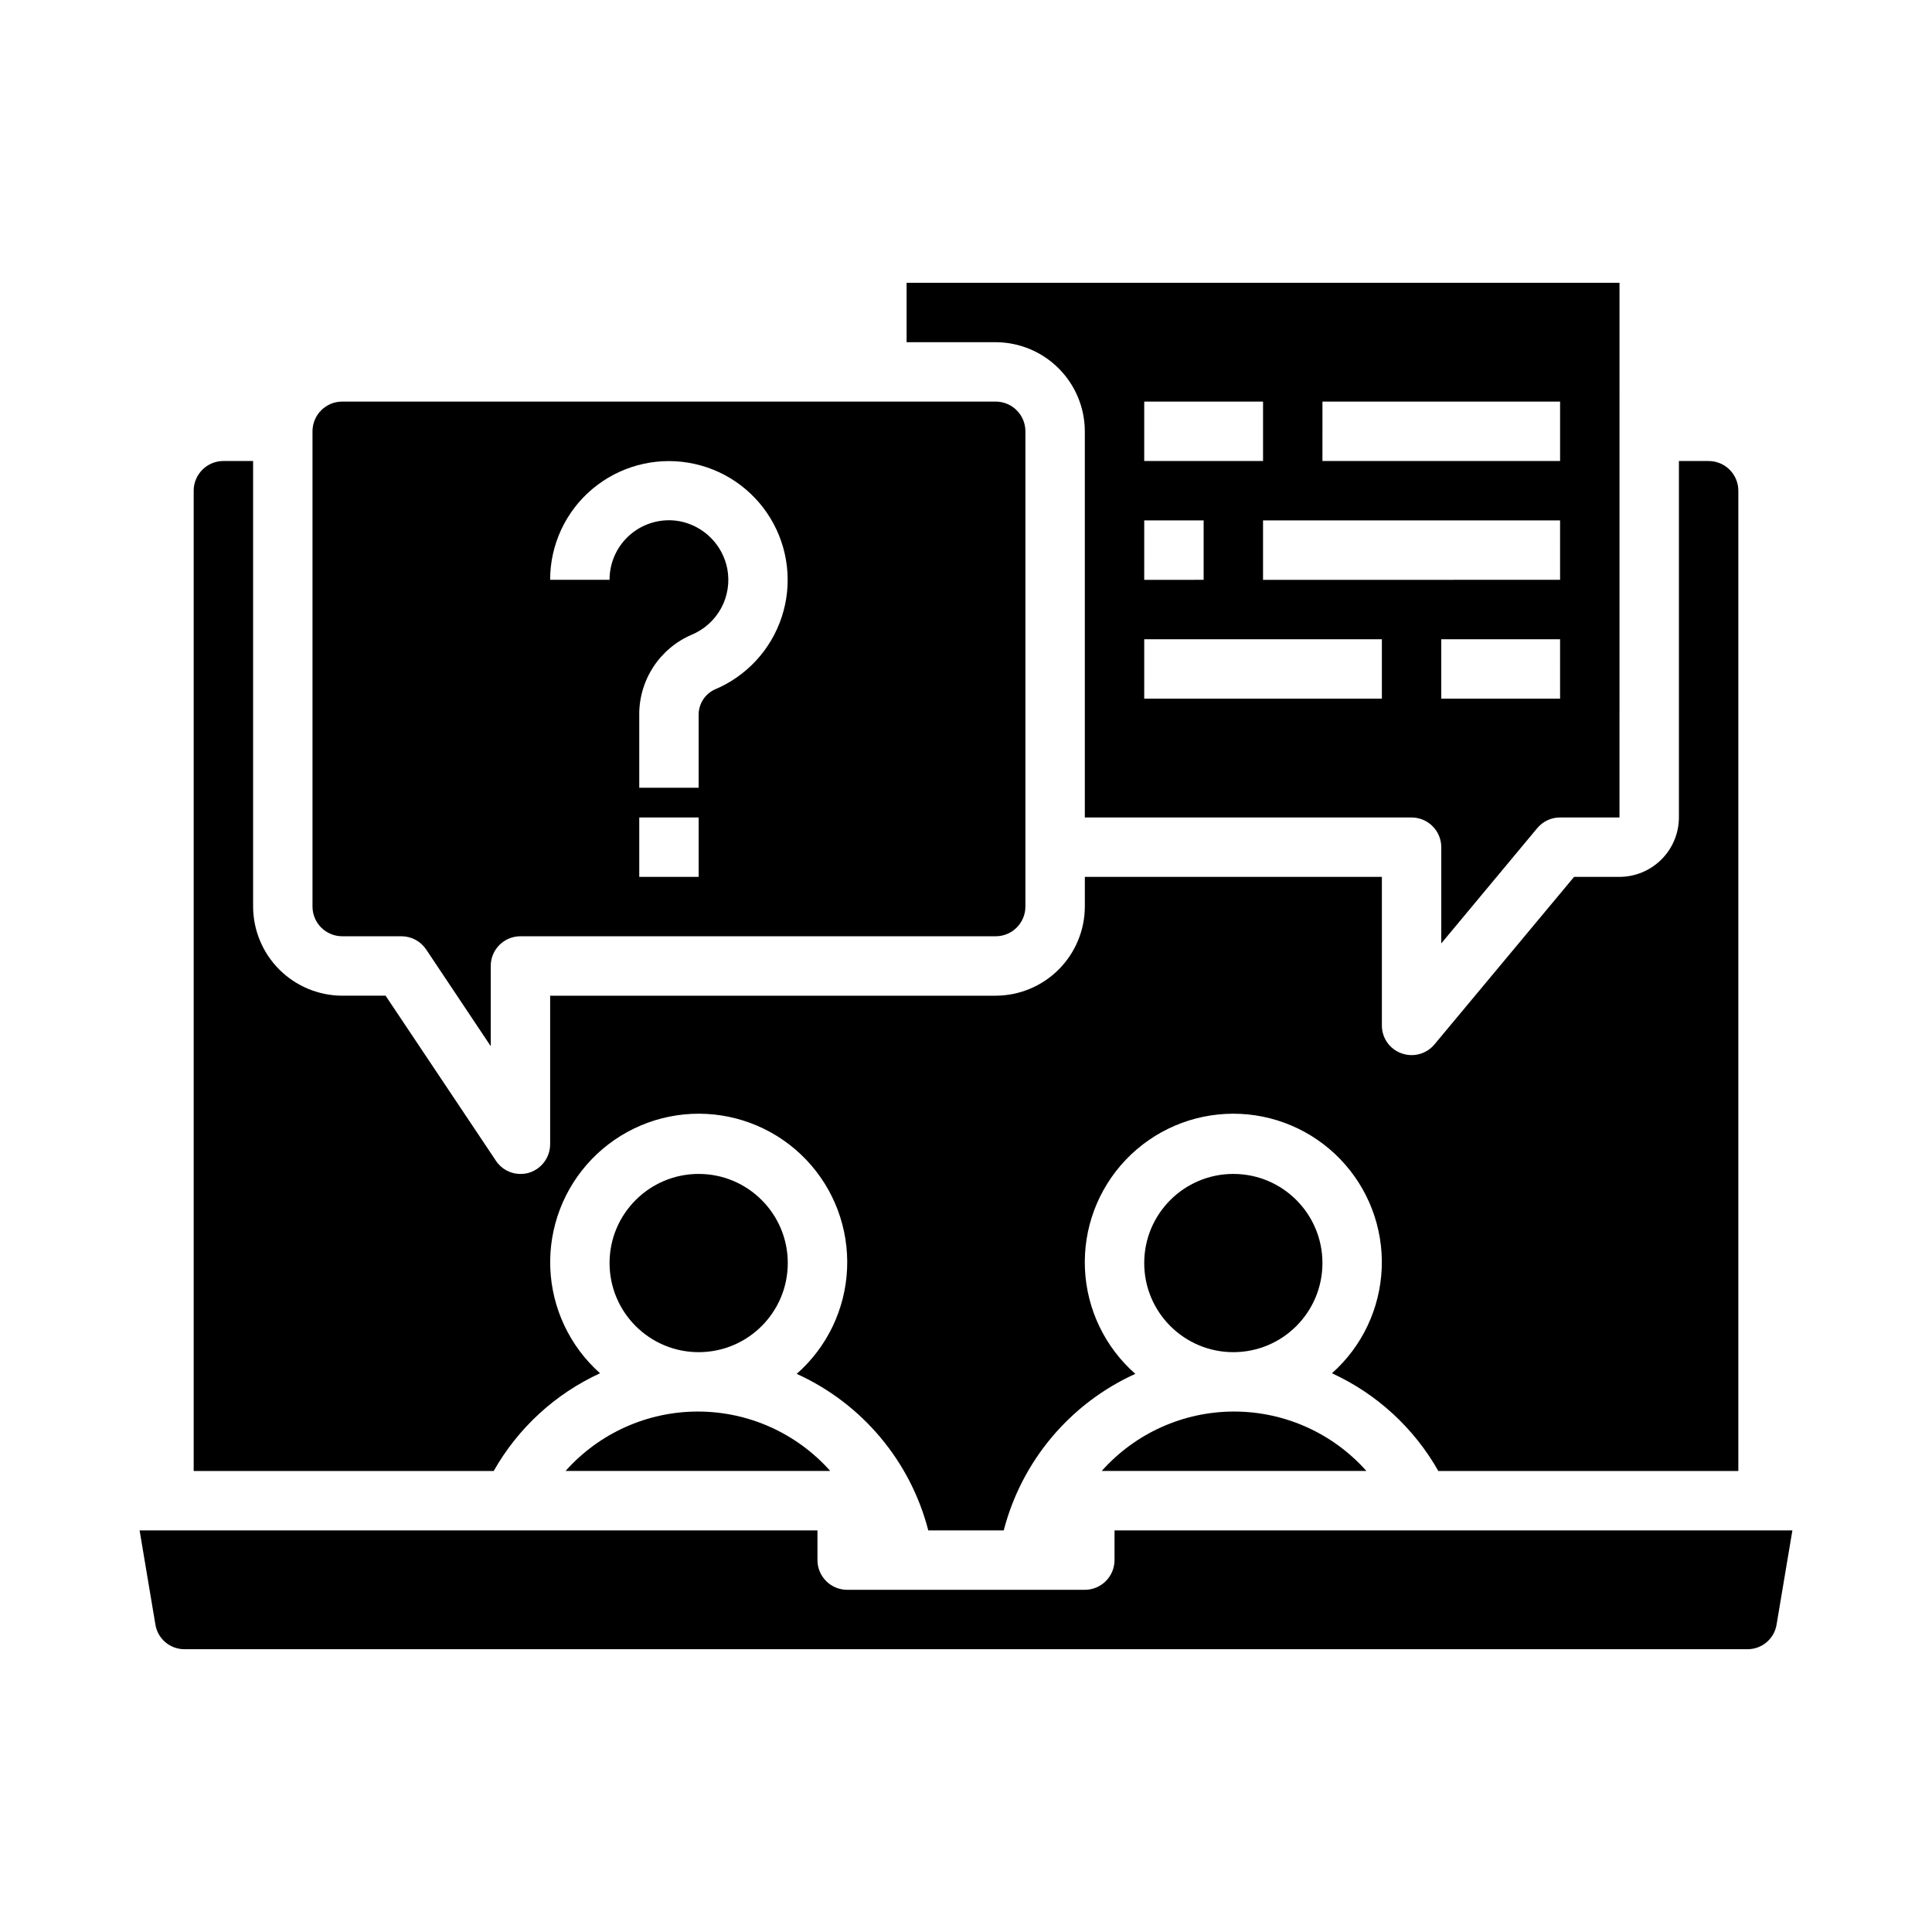 <?xml version="1.0" encoding="UTF-8"?>
<!-- Uploaded to: ICON Repo, www.svgrepo.com, Generator: ICON Repo Mixer Tools -->
<svg fill="#000000" width="800px" height="800px" version="1.1" viewBox="144 144 512 512" xmlns="http://www.w3.org/2000/svg">
 <g>
  <path d="m303.02 507.93c-8.016-7.125-12.777-17.207-13.188-27.918-0.41-10.715 3.57-21.129 11.016-28.844 7.445-7.711 17.715-12.055 28.438-12.023 10.719 0.035 20.961 4.438 28.363 12.195 7.398 7.758 11.312 18.199 10.836 28.91-0.473 10.711-5.297 20.762-13.352 27.836 17.297 7.848 30.117 23.098 34.871 41.484h19.996c4.758-18.387 17.574-33.637 34.871-41.484-8.055-7.074-12.879-17.125-13.352-27.836-0.477-10.711 3.438-21.152 10.84-28.91 7.398-7.758 17.641-12.16 28.363-12.195 10.719-0.031 20.988 4.312 28.434 12.023 7.449 7.715 11.426 18.129 11.016 28.844-0.41 10.711-5.172 20.793-13.188 27.918 11.883 5.457 21.742 14.52 28.184 25.898h79.508v-259.78c0-2.09-0.832-4.09-2.305-5.566-1.477-1.477-3.481-2.305-5.566-2.305h-7.875v94.461c-0.012 4.172-1.676 8.172-4.625 11.121-2.949 2.949-6.945 4.613-11.117 4.625h-12.043l-37 44.398c-2.125 2.551-5.617 3.496-8.738 2.359-3.129-1.109-5.215-4.078-5.195-7.398v-39.359h-78.719v7.871c-0.02 6.258-2.516 12.254-6.938 16.68-4.426 4.426-10.422 6.918-16.68 6.938h-118.08v39.359c-0.008 3.469-2.273 6.531-5.59 7.559-0.738 0.219-1.508 0.324-2.281 0.312-2.641 0.012-5.102-1.324-6.535-3.543l-29.203-43.688h-11.492c-6.258-0.02-12.254-2.512-16.68-6.938-4.426-4.426-6.918-10.422-6.938-16.68v-118.08h-7.871c-4.348 0-7.875 3.523-7.875 7.871v259.78h79.508c6.441-11.379 16.301-20.441 28.184-25.898z"/>
  <path d="m435.97 533.82h70.141c-8.906-10.016-21.668-15.746-35.07-15.746-13.402 0-26.164 5.731-35.07 15.746z"/>
  <path d="m431.49 258.3v102.34h86.59c2.09 0 4.09 0.832 5.566 2.309 1.477 1.477 2.305 3.477 2.305 5.566v25.504l25.426-30.543h0.004c1.492-1.805 3.715-2.848 6.059-2.836h15.742l0.004-141.7h-188.93v15.742h23.617v0.004c6.258 0.016 12.254 2.512 16.68 6.938 4.422 4.422 6.918 10.418 6.938 16.676zm125.95 70.848h-31.492v-15.742h31.488zm0-31.488-78.723 0.004v-15.746h78.719zm-62.977-47.23h62.977v15.742l-62.98 0.004zm-47.23 0h31.488v15.742l-31.492 0.004zm0 31.488h15.742v15.742l-15.746 0.004zm0 31.488h62.977v15.742h-62.98z"/>
  <path d="m494.46 478.72c0 13.043-10.57 23.617-23.613 23.617-13.043 0-23.617-10.574-23.617-23.617s10.574-23.617 23.617-23.617c13.043 0 23.613 10.574 23.613 23.617"/>
  <path d="m234.69 392.12h15.742c2.633 0.016 5.086 1.344 6.535 3.543l17.082 25.586v-21.254c0-4.348 3.523-7.875 7.871-7.875h125.95c2.086 0 4.09-0.828 5.566-2.305 1.477-1.477 2.305-3.477 2.305-5.566v-125.95c0-2.086-0.828-4.09-2.305-5.566s-3.481-2.305-5.566-2.305h-173.18c-4.348 0-7.875 3.523-7.875 7.871v125.95c0 2.09 0.832 4.09 2.309 5.566 1.477 1.477 3.477 2.305 5.566 2.305zm94.465-15.742h-15.746v-15.746h15.742zm-28.113-102.84c7.043-5.894 16.305-8.422 25.363-6.918 9.062 1.5 17.012 6.883 21.773 14.738 4.762 7.852 5.859 17.391 3 26.117-2.856 8.727-9.379 15.773-17.859 19.293-2.648 1.277-4.285 4.004-4.168 6.941v19.051h-15.742v-19.051c-0.082-4.555 1.195-9.035 3.668-12.863 2.473-3.828 6.031-6.836 10.219-8.633 3.344-1.387 6.106-3.879 7.828-7.062 1.719-3.18 2.289-6.859 1.617-10.414-0.605-3.117-2.129-5.981-4.371-8.223-2.246-2.242-5.109-3.766-8.223-4.375-4.606-0.852-9.352 0.391-12.949 3.391-3.598 3-5.672 7.445-5.66 12.129h-15.746c-0.008-9.312 4.113-18.145 11.25-24.121z"/>
  <path d="m352.77 478.72c0 13.043-10.574 23.617-23.617 23.617-13.039 0-23.613-10.574-23.613-23.617s10.574-23.617 23.613-23.617c13.043 0 23.617 10.574 23.617 23.617"/>
  <path d="m439.36 557.44c0 2.09-0.832 4.09-2.305 5.566-1.477 1.477-3.481 2.309-5.566 2.309h-62.977c-4.348 0-7.875-3.527-7.875-7.875v-7.871h-179.64l4.172 24.875c0.578 3.812 3.859 6.621 7.715 6.613h414.23c3.852 0.008 7.133-2.801 7.711-6.613l4.176-24.875h-179.64z"/>
  <path d="m293.88 533.82h70.141c-8.906-10.016-21.668-15.746-35.07-15.746s-26.164 5.731-35.07 15.746z"/>
 </g>
</svg>